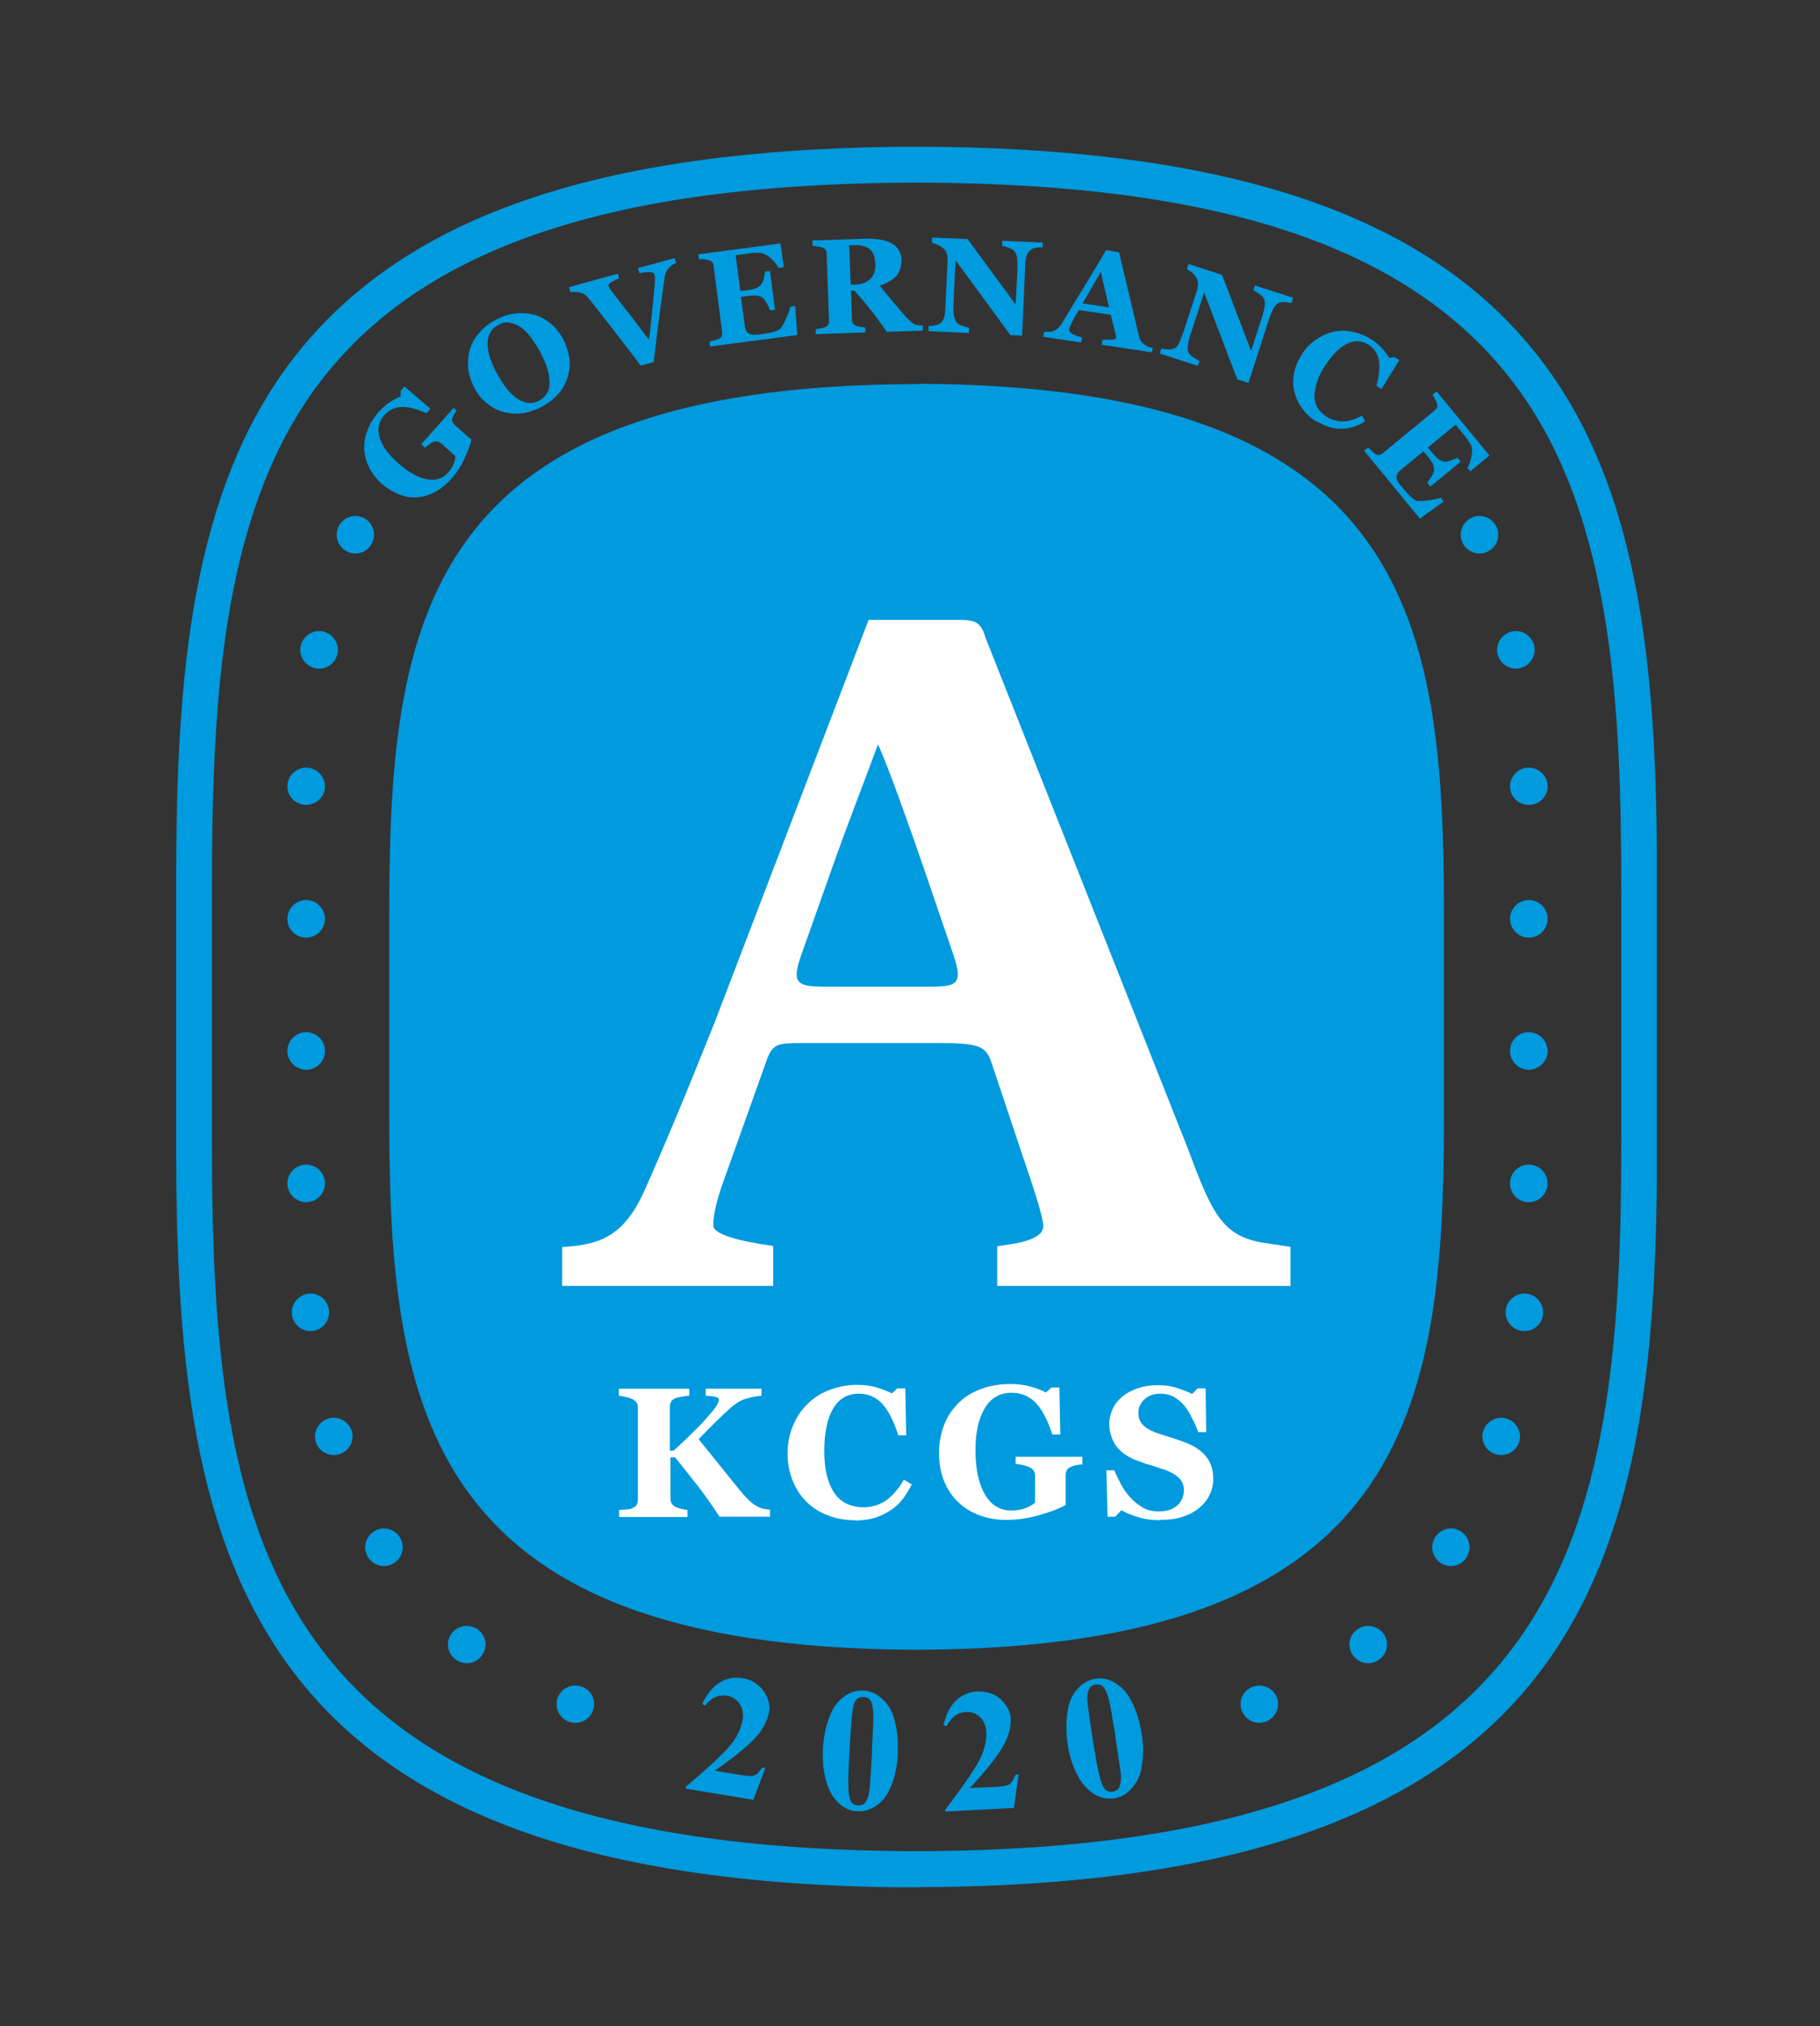 <svg width="62" height="69" viewBox="0 0 62 69" fill="none" xmlns="http://www.w3.org/2000/svg">
<rect x="0" y="0" width="62" height="69" fill="#333333" stroke="none"/>
<g clip-path="url(#clip0_4847_38915)">
<path d="M31.33 13.08C31.33 13.08 31.26 13.08 31.22 13.08H31.11C14.31 13.15 13.26 21.22 13.26 31.16V38.11C13.26 48.05 14.53 56.11 31.11 56.18C31.11 56.18 31.19 56.18 31.22 56.18C31.26 56.18 31.3 56.18 31.33 56.18C47.92 56.11 49.19 48.04 49.19 38.1V31.15C49.19 21.21 48.13 13.15 31.33 13.07V13.08Z" fill="#009ADE"/>
<path d="M43.96 43.78V42.46L43.04 42.32C41.62 42.1 41.27 41.27 40.46 39.1L33.57 21.71C33.42 21.17 33.19 21.11 32.68 21.11H29.59L24.34 34.83C23.3 37.43 22.57 39.17 21.92 40.62C21.27 42.03 20.5 42.32 19.57 42.43L19.15 42.47V43.79H26.34V42.43L25.88 42.36C24.81 42.18 24.3 41.96 24.3 41.74C24.3 41.45 24.34 41.16 24.57 40.44L26.07 36.24C26.3 35.55 26.42 35.52 27.34 35.52H31.92C33.27 35.52 33.58 35.59 33.77 36.17L34.81 39.28C35.27 40.62 35.54 41.49 35.54 41.74C35.54 41.96 35.38 42.21 34.5 42.36L33.97 42.44V43.79H43.97L43.96 43.78ZM31.73 33.6H28.11C27.15 33.6 26.95 33.49 27.3 32.51L28.26 29.8C28.84 28.14 29.61 26.18 29.91 25.35C30.26 26.11 30.95 28.06 31.49 29.62L32.49 32.55C32.8 33.49 32.61 33.6 31.72 33.6H31.73Z" fill="#FEFEFE"/>
<path d="M15.55 13.99C15.55 13.99 15.5 14.06 15.48 14.09C15.46 14.12 15.44 14.16 15.42 14.21C15.39 14.27 15.39 14.32 15.42 14.37C15.44 14.41 15.47 14.45 15.51 14.49L15.79 14.74C15.85 14.79 15.89 14.83 15.93 14.86C15.97 14.89 16.01 14.93 16.06 14.97C16.03 15.14 15.94 15.36 15.81 15.64C15.68 15.92 15.53 16.14 15.36 16.32C15.21 16.49 15.04 16.63 14.85 16.74C14.66 16.84 14.47 16.91 14.26 16.93C14.05 16.95 13.84 16.93 13.63 16.85C13.42 16.77 13.21 16.65 13.01 16.48C12.82 16.31 12.68 16.13 12.58 15.93C12.48 15.73 12.42 15.52 12.41 15.3C12.4 15.09 12.43 14.87 12.52 14.65C12.6 14.43 12.73 14.22 12.91 14.02C13.03 13.88 13.16 13.77 13.29 13.69C13.43 13.6 13.55 13.54 13.65 13.5V13.31L13.78 13.16L14.66 13.92L14.53 14.07C14.19 13.92 13.91 13.85 13.68 13.86C13.45 13.87 13.25 13.96 13.09 14.14C12.9 14.36 12.85 14.6 12.93 14.89C13.01 15.18 13.22 15.46 13.55 15.76C13.9 16.07 14.23 16.26 14.53 16.32C14.83 16.38 15.07 16.31 15.26 16.1C15.35 16 15.41 15.9 15.45 15.8C15.49 15.7 15.51 15.61 15.51 15.53L15.03 15.1C15.03 15.1 14.95 15.04 14.91 15.03C14.87 15.03 14.82 15.03 14.76 15.05C14.71 15.07 14.66 15.1 14.61 15.14C14.55 15.18 14.51 15.22 14.48 15.25L14.35 15.13L15.45 13.89L15.58 14.01L15.55 13.99Z" fill="#009ADE"/>
<path d="M18.13 10.7C18.34 10.75 18.53 10.84 18.71 10.98C18.89 11.11 19.04 11.3 19.17 11.52C19.28 11.72 19.35 11.94 19.39 12.16C19.42 12.38 19.41 12.59 19.35 12.8C19.29 13.01 19.19 13.21 19.05 13.38C18.91 13.55 18.71 13.71 18.46 13.85C18.26 13.96 18.05 14.03 17.83 14.07C17.61 14.1 17.4 14.09 17.19 14.04C16.98 13.99 16.79 13.9 16.62 13.76C16.44 13.63 16.29 13.45 16.17 13.23C16.05 13 15.97 12.77 15.95 12.54C15.93 12.31 15.95 12.09 16.01 11.89C16.07 11.69 16.18 11.5 16.33 11.33C16.48 11.16 16.66 11.01 16.87 10.9C17.08 10.79 17.29 10.71 17.51 10.68C17.73 10.65 17.94 10.66 18.14 10.71L18.13 10.7ZM18.72 12.98C18.72 12.83 18.68 12.67 18.63 12.5C18.57 12.33 18.49 12.16 18.39 11.96C18.3 11.8 18.2 11.65 18.1 11.51C18 11.37 17.88 11.25 17.76 11.16C17.64 11.07 17.51 11.02 17.38 10.99C17.25 10.96 17.11 10.99 16.97 11.07C16.73 11.2 16.61 11.41 16.61 11.7C16.61 11.99 16.72 12.35 16.95 12.76C17.05 12.93 17.15 13.09 17.26 13.23C17.37 13.37 17.49 13.48 17.61 13.57C17.73 13.65 17.86 13.7 17.98 13.72C18.1 13.74 18.24 13.71 18.37 13.64C18.5 13.57 18.59 13.47 18.65 13.36C18.71 13.24 18.73 13.11 18.72 12.97V12.98Z" fill="#009ADE"/>
<path d="M23.05 8.95C23.05 8.95 22.96 8.99 22.92 9.01C22.88 9.04 22.84 9.07 22.8 9.11C22.75 9.16 22.71 9.22 22.69 9.27C22.67 9.32 22.65 9.39 22.64 9.47C22.62 9.58 22.6 9.74 22.57 9.96C22.54 10.18 22.51 10.42 22.47 10.69C22.44 10.94 22.4 11.2 22.37 11.49C22.33 11.78 22.3 12.06 22.27 12.33L21.83 12.45C21.49 12.01 21.15 11.56 20.8 11.11C20.45 10.66 20.2 10.34 20.06 10.17C20.01 10.11 19.96 10.06 19.92 10.03C19.88 10 19.82 9.98 19.74 9.96C19.68 9.95 19.63 9.94 19.59 9.94C19.55 9.94 19.5 9.94 19.43 9.95L19.38 9.78L21.05 9.32L21.09 9.48C20.94 9.54 20.84 9.59 20.79 9.63C20.74 9.67 20.72 9.7 20.73 9.73C20.73 9.75 20.74 9.76 20.75 9.78C20.76 9.8 20.77 9.82 20.79 9.85C20.87 9.96 21.01 10.15 21.21 10.4C21.41 10.65 21.71 11.04 22.11 11.57C22.16 11.17 22.19 10.83 22.22 10.56C22.25 10.29 22.27 10.04 22.29 9.83C22.3 9.73 22.31 9.63 22.31 9.55C22.31 9.46 22.31 9.4 22.3 9.36C22.29 9.31 22.24 9.28 22.17 9.27C22.09 9.26 21.97 9.27 21.78 9.3L21.73 9.13L22.98 8.79L23.03 8.96L23.05 8.95Z" fill="#009ADE"/>
<path d="M26.69 9.1L26.52 9.12C26.46 9.01 26.37 8.89 26.25 8.79C26.13 8.69 26.01 8.62 25.91 8.61C25.86 8.61 25.8 8.61 25.72 8.61C25.64 8.61 25.57 8.62 25.52 8.63L25.06 8.69L25.22 9.91L25.55 9.87C25.63 9.86 25.7 9.84 25.77 9.81C25.84 9.78 25.89 9.74 25.94 9.67C25.97 9.63 26 9.57 26.02 9.48C26.04 9.39 26.06 9.31 26.06 9.25L26.23 9.23L26.4 10.55L26.23 10.57C26.21 10.51 26.18 10.43 26.13 10.34C26.08 10.25 26.04 10.19 26 10.16C25.94 10.11 25.88 10.08 25.81 10.07C25.74 10.06 25.66 10.06 25.57 10.07L25.24 10.11L25.36 11.02C25.37 11.11 25.39 11.19 25.41 11.24C25.43 11.29 25.46 11.33 25.51 11.36C25.55 11.38 25.6 11.4 25.67 11.4C25.74 11.4 25.82 11.4 25.94 11.38C25.99 11.38 26.05 11.36 26.13 11.35C26.2 11.34 26.27 11.33 26.32 11.31C26.38 11.29 26.44 11.28 26.49 11.25C26.54 11.23 26.58 11.2 26.6 11.17C26.66 11.09 26.73 10.97 26.8 10.8C26.87 10.64 26.91 10.52 26.93 10.44L27.09 10.42L27.16 11.41L24.19 11.8L24.17 11.63C24.17 11.63 24.27 11.61 24.34 11.59C24.41 11.57 24.46 11.55 24.49 11.54C24.54 11.51 24.58 11.47 24.59 11.44C24.6 11.41 24.61 11.35 24.6 11.3L24.31 9.07C24.31 9.02 24.29 8.97 24.27 8.94C24.25 8.91 24.21 8.88 24.14 8.86C24.1 8.85 24.04 8.84 23.97 8.83C23.9 8.82 23.84 8.83 23.81 8.83L23.79 8.66L26.59 8.29L26.7 9.1H26.69Z" fill="#009ADE"/>
<path d="M31.43 11.26L30.21 11.3C29.99 10.98 29.8 10.73 29.66 10.55C29.51 10.36 29.33 10.15 29.11 9.9H28.99L29.02 10.87C29.02 10.92 29.03 10.97 29.06 11.01C29.08 11.05 29.12 11.08 29.18 11.1C29.21 11.11 29.25 11.12 29.32 11.13C29.39 11.14 29.43 11.15 29.48 11.15V11.32L27.79 11.38V11.21C27.79 11.21 27.88 11.2 27.96 11.18C28.04 11.16 28.08 11.16 28.11 11.14C28.17 11.11 28.2 11.08 28.22 11.04C28.24 11 28.25 10.96 28.24 10.9L28.16 8.65C28.16 8.6 28.15 8.55 28.13 8.52C28.11 8.48 28.07 8.45 28.01 8.43C27.96 8.41 27.9 8.4 27.84 8.39C27.77 8.38 27.72 8.37 27.68 8.37V8.19L29.46 8.13C29.86 8.12 30.17 8.17 30.38 8.29C30.59 8.41 30.7 8.59 30.71 8.85C30.71 9.07 30.66 9.25 30.54 9.39C30.42 9.53 30.23 9.64 29.97 9.73C30.08 9.86 30.2 10.01 30.34 10.18C30.48 10.35 30.63 10.52 30.78 10.7C30.83 10.76 30.89 10.83 30.98 10.91C31.06 10.99 31.14 11.04 31.2 11.06C31.24 11.06 31.28 11.08 31.33 11.08C31.38 11.08 31.42 11.08 31.44 11.08V11.26H31.43ZM29.81 8.94C29.81 8.73 29.74 8.57 29.62 8.48C29.5 8.39 29.33 8.34 29.11 8.35H28.93L28.98 9.69H29.15C29.37 9.68 29.54 9.61 29.66 9.49C29.78 9.37 29.83 9.19 29.82 8.94H29.81Z" fill="#009ADE"/>
<path d="M35.49 8.42C35.49 8.42 35.39 8.42 35.31 8.44C35.23 8.44 35.16 8.47 35.1 8.52C35.04 8.56 35 8.63 34.97 8.72C34.94 8.82 34.92 8.96 34.92 9.15L34.82 11.43L34.42 11.41L32.55 8.86L32.48 10.36C32.48 10.55 32.48 10.69 32.5 10.78C32.52 10.87 32.56 10.95 32.61 11C32.65 11.04 32.71 11.07 32.8 11.1C32.89 11.13 32.96 11.15 33.01 11.16V11.34L31.63 11.28V11.1C31.7 11.1 31.76 11.1 31.84 11.08C31.92 11.07 31.98 11.04 32.03 11.01C32.09 10.97 32.13 10.91 32.16 10.82C32.19 10.73 32.2 10.59 32.21 10.38L32.28 8.87C32.28 8.8 32.28 8.72 32.26 8.66C32.24 8.59 32.21 8.53 32.16 8.48C32.11 8.43 32.05 8.38 31.98 8.35C31.91 8.32 31.84 8.29 31.75 8.27V8.09L32.96 8.14L34.6 10.37L34.66 9.17C34.66 8.98 34.66 8.84 34.64 8.74C34.62 8.65 34.58 8.57 34.53 8.53C34.49 8.49 34.43 8.46 34.34 8.43C34.26 8.4 34.19 8.38 34.14 8.37V8.2L35.52 8.26V8.44L35.49 8.42Z" fill="#009ADE"/>
<path d="M39.25 12L37.53 11.74L37.56 11.57C37.64 11.57 37.74 11.57 37.85 11.57C37.96 11.57 38.02 11.54 38.02 11.51C38.02 11.5 38.02 11.48 38.02 11.47C38.02 11.46 38.02 11.43 38.01 11.41L37.84 10.72L36.75 10.56C36.72 10.62 36.68 10.68 36.63 10.76C36.58 10.84 36.55 10.91 36.52 10.97C36.48 11.05 36.45 11.11 36.44 11.14C36.43 11.18 36.42 11.2 36.42 11.22C36.42 11.27 36.44 11.31 36.51 11.36C36.58 11.4 36.69 11.45 36.86 11.49L36.83 11.66L35.54 11.47L35.57 11.3C35.57 11.3 35.68 11.3 35.74 11.3C35.8 11.3 35.85 11.29 35.89 11.27C35.96 11.24 36.01 11.21 36.06 11.16C36.11 11.11 36.15 11.06 36.19 10.99C36.42 10.6 36.66 10.21 36.9 9.82C37.14 9.43 37.4 9 37.68 8.52L38.12 8.59C38.3 9.35 38.45 9.95 38.55 10.39C38.65 10.83 38.74 11.19 38.81 11.48C38.82 11.53 38.84 11.57 38.87 11.61C38.89 11.65 38.93 11.69 38.98 11.73C39.02 11.76 39.06 11.78 39.12 11.81C39.17 11.83 39.22 11.85 39.27 11.85L39.24 12.02L39.25 12ZM37.78 10.47L37.5 9.26L36.88 10.33L37.79 10.47H37.78Z" fill="#009ADE"/>
<path d="M43.99 10.32C43.99 10.32 43.89 10.3 43.81 10.29C43.73 10.28 43.66 10.29 43.58 10.31C43.51 10.33 43.46 10.39 43.4 10.47C43.35 10.56 43.29 10.69 43.23 10.87L42.53 13.04L42.15 12.92L41.02 9.96L40.56 11.38C40.5 11.56 40.47 11.7 40.46 11.8C40.45 11.9 40.47 11.98 40.51 12.04C40.54 12.08 40.59 12.13 40.67 12.18C40.75 12.23 40.81 12.27 40.86 12.29L40.81 12.46L39.51 12.04L39.56 11.87C39.62 11.88 39.68 11.89 39.76 11.9C39.84 11.9 39.91 11.9 39.97 11.88C40.04 11.86 40.1 11.81 40.14 11.73C40.19 11.65 40.24 11.52 40.31 11.32L40.78 9.88C40.8 9.81 40.81 9.74 40.81 9.67C40.81 9.6 40.79 9.53 40.76 9.47C40.73 9.41 40.68 9.35 40.63 9.3C40.57 9.25 40.51 9.21 40.43 9.16L40.49 8.99L41.63 9.36L42.62 11.95L42.99 10.8C43.05 10.62 43.08 10.48 43.09 10.38C43.09 10.28 43.08 10.21 43.04 10.14C43.01 10.09 42.96 10.05 42.88 10C42.81 9.95 42.75 9.91 42.7 9.89L42.75 9.72L44.05 10.14L44 10.31L43.99 10.32Z" fill="#009ADE"/>
<path d="M44.86 14.37C44.66 14.25 44.5 14.1 44.37 13.92C44.24 13.75 44.15 13.56 44.1 13.36C44.05 13.16 44.04 12.95 44.08 12.73C44.12 12.51 44.21 12.29 44.34 12.08C44.47 11.87 44.63 11.7 44.82 11.57C45.01 11.44 45.21 11.35 45.42 11.3C45.63 11.25 45.85 11.25 46.07 11.3C46.3 11.34 46.51 11.43 46.72 11.56C46.87 11.65 46.99 11.76 47.09 11.87C47.19 11.98 47.27 12.09 47.32 12.19L47.5 12.16L47.67 12.26L47.06 13.25L46.89 13.14C46.99 12.78 47.01 12.49 46.97 12.26C46.93 12.04 46.81 11.86 46.62 11.74C46.38 11.59 46.14 11.58 45.88 11.71C45.62 11.84 45.37 12.1 45.13 12.47C44.99 12.68 44.9 12.88 44.85 13.06C44.8 13.24 44.77 13.39 44.78 13.53C44.79 13.67 44.83 13.8 44.9 13.91C44.97 14.02 45.07 14.11 45.19 14.19C45.37 14.3 45.56 14.35 45.75 14.35C45.95 14.35 46.17 14.28 46.4 14.15L46.5 14.35C46.38 14.43 46.25 14.49 46.12 14.53C45.99 14.57 45.87 14.6 45.74 14.6C45.6 14.6 45.45 14.6 45.31 14.55C45.16 14.51 45.01 14.44 44.84 14.34L44.86 14.37Z" fill="#009ADE"/>
<path d="M50.1 16.06L49.99 15.93C50.06 15.82 50.1 15.68 50.13 15.52C50.16 15.36 50.15 15.23 50.1 15.14C50.08 15.1 50.04 15.05 50 14.98C49.95 14.92 49.91 14.86 49.88 14.82L49.59 14.46L48.64 15.24L48.85 15.49C48.9 15.55 48.96 15.61 49.02 15.65C49.08 15.69 49.15 15.71 49.22 15.72C49.27 15.72 49.34 15.72 49.43 15.68C49.52 15.64 49.59 15.62 49.65 15.59L49.76 15.72L48.73 16.57L48.62 16.44C48.62 16.44 48.71 16.32 48.76 16.24C48.81 16.16 48.84 16.08 48.85 16.03C48.86 15.96 48.85 15.89 48.82 15.82C48.79 15.75 48.75 15.69 48.7 15.62L48.49 15.37L47.78 15.95C47.71 16.01 47.65 16.06 47.62 16.11C47.59 16.16 47.57 16.2 47.57 16.25C47.57 16.3 47.59 16.35 47.62 16.4C47.65 16.46 47.71 16.53 47.78 16.61C47.81 16.65 47.85 16.7 47.9 16.75C47.95 16.8 47.99 16.85 48.03 16.89C48.08 16.93 48.12 16.97 48.17 17.01C48.22 17.04 48.26 17.06 48.3 17.06C48.4 17.06 48.54 17.06 48.71 17.03C48.88 17 49.01 16.98 49.08 16.95L49.18 17.08L48.37 17.66L46.47 15.35L46.61 15.24C46.61 15.24 46.68 15.31 46.73 15.36C46.78 15.41 46.82 15.44 46.85 15.46C46.9 15.49 46.95 15.5 46.99 15.49C47.03 15.49 47.07 15.46 47.12 15.42L48.86 13.99C48.86 13.99 48.93 13.92 48.95 13.89C48.97 13.86 48.97 13.8 48.95 13.74C48.94 13.7 48.92 13.65 48.88 13.58C48.85 13.52 48.82 13.47 48.8 13.44L48.94 13.33L50.74 15.51L50.11 16.03L50.1 16.06Z" fill="#009ADE"/>
<path d="M51.44 26.78C51.44 27.13 51.73 27.41 52.08 27.41C52.43 27.41 52.72 27.13 52.72 26.78C52.72 26.43 52.43 26.14 52.08 26.14C51.73 26.14 51.44 26.43 51.44 26.78Z" fill="#009ADE"/>
<path d="M52.08 30.65C51.73 30.65 51.44 30.94 51.44 31.29C51.44 31.64 51.73 31.93 52.08 31.93C52.43 31.93 52.72 31.65 52.72 31.29C52.72 30.93 52.43 30.65 52.08 30.65Z" fill="#009ADE"/>
<path d="M52.08 35.15C51.73 35.15 51.44 35.43 51.44 35.79C51.44 36.15 51.73 36.43 52.08 36.43C52.43 36.43 52.72 36.14 52.72 35.79C52.72 35.44 52.43 35.15 52.08 35.15Z" fill="#009ADE"/>
<path d="M52.08 39.66C51.73 39.66 51.44 39.94 51.44 40.3C51.44 40.66 51.73 40.94 52.08 40.94C52.43 40.94 52.72 40.65 52.72 40.3C52.72 39.95 52.43 39.66 52.08 39.66Z" fill="#009ADE"/>
<path d="M51.93 44.05C51.58 44.05 51.29 44.34 51.29 44.69C51.29 45.04 51.57 45.33 51.93 45.33C52.29 45.33 52.57 45.04 52.57 44.69C52.57 44.34 52.28 44.05 51.93 44.05Z" fill="#009ADE"/>
<path d="M51.14 48.28C50.79 48.28 50.5 48.57 50.5 48.92C50.5 49.27 50.79 49.55 51.14 49.55C51.49 49.55 51.78 49.27 51.78 48.92C51.78 48.57 51.49 48.28 51.14 48.28Z" fill="#009ADE"/>
<path d="M49.43 52.05C49.08 52.05 48.79 52.34 48.79 52.69C48.79 53.04 49.08 53.33 49.43 53.33C49.78 53.33 50.06 53.04 50.06 52.69C50.06 52.34 49.78 52.05 49.43 52.05Z" fill="#009ADE"/>
<path d="M46.61 55.37C46.26 55.37 45.97 55.65 45.97 56C45.97 56.35 46.26 56.64 46.61 56.64C46.96 56.64 47.25 56.35 47.25 56C47.25 55.65 46.96 55.37 46.61 55.37Z" fill="#009ADE"/>
<path d="M42.9 57.4C42.55 57.4 42.26 57.68 42.26 58.03C42.26 58.38 42.55 58.67 42.9 58.67C43.25 58.67 43.54 58.38 43.54 58.03C43.54 57.68 43.25 57.4 42.9 57.4Z" fill="#009ADE"/>
<path d="M51.64 22.77C51.99 22.77 52.28 22.48 52.28 22.13C52.28 21.78 51.99 21.49 51.64 21.49C51.29 21.49 51 21.78 51 22.13C51 22.48 51.29 22.77 51.64 22.77Z" fill="#009ADE"/>
<path d="M50.4 18.85C50.75 18.85 51.04 18.56 51.04 18.21C51.04 17.86 50.75 17.57 50.4 17.57C50.05 17.57 49.76 17.86 49.76 18.21C49.76 18.56 50.05 18.85 50.4 18.85Z" fill="#009ADE"/>
<path d="M11.07 26.78C11.07 27.13 10.78 27.41 10.43 27.41C10.08 27.41 9.79 27.13 9.79 26.78C9.79 26.43 10.08 26.14 10.43 26.14C10.78 26.14 11.07 26.43 11.07 26.78Z" fill="#009ADE"/>
<path d="M10.43 30.65C10.78 30.65 11.07 30.94 11.07 31.29C11.07 31.64 10.78 31.93 10.43 31.93C10.08 31.93 9.79 31.65 9.79 31.29C9.79 30.93 10.08 30.65 10.43 30.65Z" fill="#009ADE"/>
<path d="M10.43 35.15C10.78 35.15 11.07 35.43 11.07 35.79C11.07 36.15 10.78 36.43 10.43 36.43C10.08 36.43 9.79 36.14 9.79 35.79C9.79 35.44 10.08 35.15 10.43 35.15Z" fill="#009ADE"/>
<path d="M10.43 39.66C10.78 39.66 11.07 39.94 11.07 40.3C11.07 40.66 10.78 40.94 10.43 40.94C10.08 40.94 9.79 40.65 9.79 40.3C9.79 39.95 10.08 39.66 10.43 39.66Z" fill="#009ADE"/>
<path d="M10.58 44.05C10.93 44.05 11.21 44.34 11.21 44.69C11.21 45.04 10.93 45.33 10.58 45.33C10.23 45.33 9.94 45.04 9.94 44.69C9.94 44.34 10.23 44.05 10.58 44.05Z" fill="#009ADE"/>
<path d="M11.37 48.28C11.72 48.28 12.01 48.57 12.01 48.92C12.01 49.27 11.72 49.55 11.37 49.55C11.02 49.55 10.73 49.27 10.73 48.92C10.73 48.57 11.02 48.28 11.37 48.28Z" fill="#009ADE"/>
<path d="M13.08 52.05C13.43 52.05 13.72 52.34 13.72 52.69C13.72 53.04 13.43 53.33 13.08 53.33C12.73 53.33 12.44 53.04 12.44 52.69C12.44 52.34 12.73 52.05 13.08 52.05Z" fill="#009ADE"/>
<path d="M15.9 55.37C16.25 55.37 16.54 55.65 16.54 56C16.54 56.35 16.25 56.64 15.9 56.64C15.55 56.64 15.26 56.35 15.26 56C15.26 55.65 15.55 55.37 15.9 55.37Z" fill="#009ADE"/>
<path d="M19.6 57.4C19.95 57.4 20.24 57.68 20.24 58.03C20.24 58.38 19.96 58.67 19.6 58.67C19.24 58.67 18.96 58.38 18.96 58.03C18.96 57.68 19.25 57.4 19.6 57.4Z" fill="#009ADE"/>
<path d="M10.87 22.77C10.52 22.77 10.23 22.48 10.23 22.13C10.23 21.78 10.52 21.49 10.87 21.49C11.22 21.49 11.51 21.78 11.51 22.13C11.51 22.48 11.23 22.77 10.87 22.77Z" fill="#009ADE"/>
<path d="M12.11 18.85C11.76 18.85 11.47 18.56 11.47 18.21C11.47 17.86 11.76 17.57 12.11 17.57C12.46 17.57 12.74 17.86 12.74 18.21C12.74 18.56 12.46 18.85 12.11 18.85Z" fill="#009ADE"/>
<path d="M26.24 51.65H24.51C24.25 51.25 24.01 50.91 23.8 50.64C23.59 50.37 23.32 50.03 23 49.63H22.84V51.01C22.84 51.08 22.85 51.15 22.88 51.2C22.91 51.25 22.96 51.29 23.04 51.33C23.08 51.35 23.13 51.36 23.2 51.38C23.27 51.4 23.35 51.41 23.42 51.42V51.66H21.09V51.42C21.15 51.42 21.22 51.41 21.33 51.4C21.43 51.4 21.5 51.38 21.54 51.36C21.61 51.33 21.67 51.29 21.69 51.24C21.72 51.19 21.73 51.12 21.73 51.05V47.95C21.73 47.88 21.72 47.82 21.69 47.77C21.66 47.72 21.61 47.68 21.53 47.64C21.47 47.61 21.39 47.59 21.3 47.57C21.21 47.55 21.14 47.54 21.08 47.53V47.29H23.48V47.53C23.42 47.53 23.34 47.54 23.25 47.56C23.16 47.57 23.08 47.59 23.02 47.61C22.94 47.64 22.89 47.68 22.86 47.74C22.83 47.8 22.82 47.86 22.82 47.93V49.4H22.95C23.11 49.25 23.3 49.08 23.51 48.87C23.72 48.66 23.89 48.5 24.01 48.36C24.17 48.18 24.3 48.03 24.37 47.93C24.45 47.82 24.49 47.73 24.49 47.65C24.49 47.62 24.45 47.59 24.38 47.57C24.31 47.55 24.19 47.54 24.04 47.53V47.29H25.94V47.53C25.71 47.55 25.52 47.6 25.36 47.65C25.2 47.7 25.05 47.81 24.89 47.94C24.67 48.14 24.49 48.31 24.35 48.45C24.21 48.59 24.02 48.78 23.8 49.01C24 49.25 24.23 49.55 24.51 49.89C24.79 50.24 25.06 50.58 25.34 50.91C25.41 50.99 25.49 51.07 25.58 51.15C25.67 51.23 25.77 51.29 25.88 51.34C25.93 51.36 25.99 51.38 26.06 51.39C26.13 51.4 26.18 51.41 26.23 51.41V51.65H26.24Z" fill="white"/>
<path d="M29.12 51.77C28.8 51.77 28.5 51.72 28.22 51.61C27.94 51.51 27.7 51.36 27.49 51.16C27.29 50.97 27.13 50.73 27.01 50.44C26.89 50.15 26.83 49.84 26.83 49.5C26.83 49.16 26.89 48.85 27.01 48.56C27.13 48.27 27.29 48.02 27.51 47.81C27.72 47.6 27.97 47.44 28.27 47.33C28.56 47.22 28.88 47.16 29.21 47.16C29.45 47.16 29.67 47.19 29.87 47.25C30.07 47.31 30.24 47.38 30.38 47.45L30.57 47.28H30.84L30.87 48.88H30.6C30.45 48.39 30.26 48.03 30.05 47.8C29.83 47.57 29.57 47.46 29.26 47.46C28.87 47.46 28.58 47.63 28.38 47.97C28.18 48.31 28.08 48.79 28.08 49.4C28.08 49.75 28.11 50.05 28.18 50.29C28.25 50.54 28.34 50.73 28.45 50.88C28.57 51.04 28.71 51.15 28.87 51.22C29.03 51.29 29.21 51.33 29.41 51.33C29.7 51.33 29.95 51.25 30.18 51.1C30.4 50.94 30.61 50.71 30.79 50.39L31.06 50.55C30.97 50.73 30.87 50.89 30.76 51.04C30.65 51.18 30.52 51.31 30.37 51.41C30.21 51.52 30.03 51.61 29.83 51.68C29.63 51.74 29.4 51.78 29.13 51.78L29.12 51.77Z" fill="white"/>
<path d="M36.87 49.87C36.81 49.87 36.75 49.88 36.7 49.89C36.65 49.89 36.59 49.91 36.51 49.94C36.43 49.97 36.37 50.01 36.34 50.07C36.31 50.13 36.3 50.2 36.3 50.26V50.77C36.3 50.87 36.3 50.96 36.3 51.02C36.3 51.08 36.3 51.16 36.3 51.25C36.09 51.37 35.79 51.49 35.39 51.6C34.99 51.71 34.62 51.76 34.28 51.76C33.96 51.76 33.67 51.71 33.39 51.61C33.11 51.51 32.87 51.37 32.66 51.17C32.45 50.98 32.29 50.74 32.17 50.46C32.05 50.18 31.99 49.85 31.99 49.48C31.99 49.14 32.05 48.82 32.16 48.53C32.27 48.24 32.44 47.99 32.65 47.78C32.86 47.57 33.12 47.41 33.42 47.3C33.72 47.19 34.05 47.13 34.42 47.13C34.67 47.13 34.9 47.16 35.11 47.22C35.32 47.28 35.5 47.35 35.63 47.42L35.82 47.25H36.09L36.12 48.85H35.85C35.69 48.37 35.51 48.01 35.29 47.78C35.07 47.55 34.8 47.43 34.46 47.43C34.07 47.43 33.76 47.6 33.55 47.95C33.34 48.3 33.23 48.77 33.23 49.38C33.23 50.02 33.34 50.53 33.55 50.89C33.76 51.25 34.06 51.44 34.45 51.44C34.63 51.44 34.79 51.41 34.93 51.36C35.07 51.31 35.18 51.24 35.26 51.17V50.28C35.26 50.21 35.25 50.14 35.22 50.09C35.19 50.04 35.14 50 35.06 49.96C35 49.93 34.92 49.91 34.83 49.89C34.74 49.87 34.66 49.86 34.6 49.85V49.61H36.87V49.85V49.87Z" fill="white"/>
<path d="M39.54 51.77C39.27 51.77 39.02 51.74 38.79 51.67C38.56 51.6 38.36 51.52 38.2 51.43L37.99 51.65H37.73L37.69 50.07H37.96C38.02 50.22 38.1 50.38 38.19 50.55C38.28 50.72 38.39 50.87 38.51 51C38.64 51.14 38.78 51.25 38.93 51.34C39.09 51.43 39.27 51.47 39.47 51.47C39.75 51.47 39.96 51.4 40.11 51.26C40.26 51.12 40.33 50.95 40.33 50.74C40.33 50.57 40.27 50.43 40.14 50.31C40.01 50.19 39.82 50.09 39.55 50.01C39.38 49.95 39.22 49.9 39.07 49.86C38.93 49.81 38.79 49.76 38.66 49.71C38.37 49.59 38.15 49.42 38 49.21C37.86 48.99 37.79 48.75 37.79 48.48C37.79 48.31 37.83 48.14 37.9 47.99C37.97 47.83 38.08 47.69 38.22 47.57C38.36 47.45 38.53 47.36 38.74 47.28C38.95 47.21 39.18 47.17 39.43 47.17C39.68 47.17 39.9 47.2 40.11 47.27C40.32 47.34 40.49 47.41 40.61 47.47L40.8 47.28H41.07L41.09 48.77H40.82C40.76 48.61 40.69 48.44 40.6 48.28C40.52 48.11 40.43 47.97 40.34 47.86C40.24 47.74 40.12 47.65 39.99 47.57C39.86 47.5 39.7 47.46 39.53 47.46C39.31 47.46 39.13 47.52 38.99 47.65C38.85 47.78 38.78 47.93 38.78 48.12C38.78 48.29 38.84 48.44 38.96 48.55C39.08 48.66 39.27 48.76 39.53 48.84C39.68 48.89 39.84 48.94 40 48.99C40.16 49.04 40.3 49.09 40.42 49.14C40.72 49.26 40.94 49.41 41.1 49.62C41.26 49.82 41.33 50.07 41.33 50.37C41.33 50.56 41.29 50.74 41.2 50.92C41.11 51.1 40.99 51.24 40.84 51.36C40.68 51.49 40.49 51.59 40.27 51.66C40.05 51.73 39.8 51.76 39.51 51.76L39.54 51.77Z" fill="white"/>
<path d="M31.37 64.27H31.22H30.46C7.85 63.97 6 52.6 6 38.9V30.38C6 23.97 6.29 17.31 9.72 12.57C13.35 7.55 19.94 5.14 30.46 5H31.07H31.22H31.98C42.5 5.14 49.1 7.55 52.73 12.57C56.16 17.31 56.45 23.97 56.45 30.38V38.9C56.45 52.6 54.6 63.97 31.99 64.26H31.38L31.37 64.27ZM31.17 6.22H31.07C20.62 6.26 14.15 8.51 10.7 13.28C7.49 17.73 7.22 24.16 7.22 30.37V38.89C7.22 52.52 8.98 62.95 31.07 63.04H31.37C53.47 62.95 55.23 52.52 55.23 38.89V30.37C55.23 24.16 54.96 17.72 51.74 13.28C48.29 8.51 41.82 6.26 31.37 6.22H31.17Z" fill="#009ADE"/>
<path d="M25.65 61.29L23.36 60.91V60.85C24.21 60.13 24.73 59.64 24.93 59.37C25.13 59.11 25.25 58.84 25.3 58.56C25.33 58.36 25.3 58.18 25.2 58.03C25.1 57.88 24.96 57.78 24.78 57.75C24.49 57.7 24.23 57.81 24.02 58.08L23.92 58.03C24.08 57.68 24.29 57.43 24.53 57.29C24.77 57.15 25.03 57.1 25.3 57.15C25.5 57.18 25.67 57.26 25.82 57.38C25.97 57.5 26.07 57.65 26.14 57.82C26.21 58 26.23 58.15 26.2 58.29C26.16 58.54 26.04 58.79 25.86 59.03C25.61 59.35 25.1 59.78 24.35 60.3L25.19 60.44C25.4 60.47 25.53 60.49 25.6 60.48C25.66 60.48 25.72 60.45 25.77 60.42C25.82 60.39 25.88 60.31 25.97 60.19L26.07 60.21L25.66 61.3L25.65 61.29Z" fill="#009ADE"/>
<path d="M30.59 59.7C30.57 60.09 30.5 60.46 30.37 60.79C30.29 61 30.2 61.16 30.08 61.29C29.96 61.42 29.83 61.52 29.68 61.59C29.53 61.66 29.38 61.69 29.21 61.68C29.02 61.68 28.85 61.61 28.7 61.51C28.55 61.4 28.42 61.26 28.31 61.07C28.23 60.93 28.17 60.75 28.11 60.53C28.04 60.23 28.02 59.92 28.03 59.6C28.05 59.17 28.13 58.78 28.27 58.43C28.38 58.14 28.55 57.92 28.76 57.77C28.97 57.62 29.19 57.56 29.41 57.57C29.64 57.58 29.85 57.67 30.04 57.84C30.23 58.01 30.37 58.22 30.45 58.49C30.56 58.86 30.61 59.26 30.58 59.69L30.59 59.7ZM29.7 59.65C29.74 58.96 29.75 58.56 29.75 58.44C29.75 58.17 29.71 57.98 29.64 57.89C29.59 57.83 29.52 57.79 29.41 57.79C29.33 57.79 29.26 57.8 29.21 57.85C29.13 57.91 29.08 58.03 29.05 58.2C29.02 58.37 28.97 58.97 28.92 59.99C28.89 60.55 28.89 60.92 28.92 61.12C28.94 61.26 28.98 61.35 29.03 61.4C29.08 61.45 29.15 61.48 29.24 61.48C29.34 61.48 29.41 61.46 29.46 61.4C29.55 61.3 29.6 61.13 29.63 60.9L29.71 59.65H29.7Z" fill="#009ADE"/>
<path d="M34.52 61.57L32.2 61.69V61.63C32.87 60.75 33.27 60.15 33.41 59.85C33.55 59.55 33.61 59.26 33.6 58.98C33.59 58.78 33.52 58.61 33.39 58.48C33.26 58.35 33.1 58.29 32.92 58.3C32.62 58.31 32.4 58.48 32.25 58.78L32.14 58.75C32.23 58.37 32.37 58.09 32.58 57.9C32.78 57.71 33.03 57.61 33.31 57.6C33.51 57.6 33.69 57.63 33.86 57.71C34.03 57.79 34.16 57.92 34.27 58.07C34.37 58.23 34.43 58.38 34.43 58.52C34.44 58.78 34.38 59.04 34.25 59.32C34.07 59.69 33.67 60.21 33.04 60.89L33.89 60.85C34.1 60.84 34.24 60.82 34.3 60.8C34.36 60.78 34.41 60.75 34.45 60.7C34.49 60.66 34.54 60.57 34.6 60.43H34.7L34.54 61.58L34.52 61.57Z" fill="#009ADE"/>
<path d="M38.89 59C38.95 59.39 38.96 59.76 38.9 60.12C38.87 60.34 38.81 60.52 38.72 60.67C38.63 60.82 38.52 60.95 38.4 61.05C38.27 61.15 38.13 61.21 37.96 61.24C37.77 61.27 37.59 61.24 37.43 61.18C37.26 61.11 37.11 60.99 36.96 60.83C36.85 60.71 36.75 60.55 36.65 60.35C36.52 60.07 36.43 59.77 36.38 59.46C36.31 59.04 36.31 58.64 36.37 58.26C36.42 57.95 36.53 57.7 36.71 57.51C36.88 57.32 37.08 57.21 37.3 57.17C37.53 57.13 37.75 57.17 37.97 57.3C38.19 57.43 38.37 57.61 38.5 57.85C38.69 58.19 38.82 58.57 38.88 58.99L38.89 59ZM38 59.13C37.89 58.45 37.82 58.05 37.79 57.94C37.73 57.68 37.65 57.5 37.56 57.42C37.5 57.37 37.42 57.35 37.31 57.37C37.23 57.38 37.17 57.42 37.13 57.47C37.07 57.55 37.04 57.68 37.04 57.85C37.04 58.02 37.13 58.62 37.29 59.63C37.38 60.18 37.46 60.55 37.53 60.73C37.58 60.86 37.64 60.95 37.7 60.98C37.76 61.01 37.84 61.03 37.92 61.01C38.02 60.99 38.08 60.95 38.12 60.88C38.18 60.76 38.2 60.59 38.18 60.36L37.99 59.12L38 59.13Z" fill="#009ADE"/>
</g>
<defs>
<clipPath id="clip0_4847_38915">
<rect width="50.44" height="59.27" fill="white" transform="translate(6 5)"/>
</clipPath>
</defs>
</svg>

